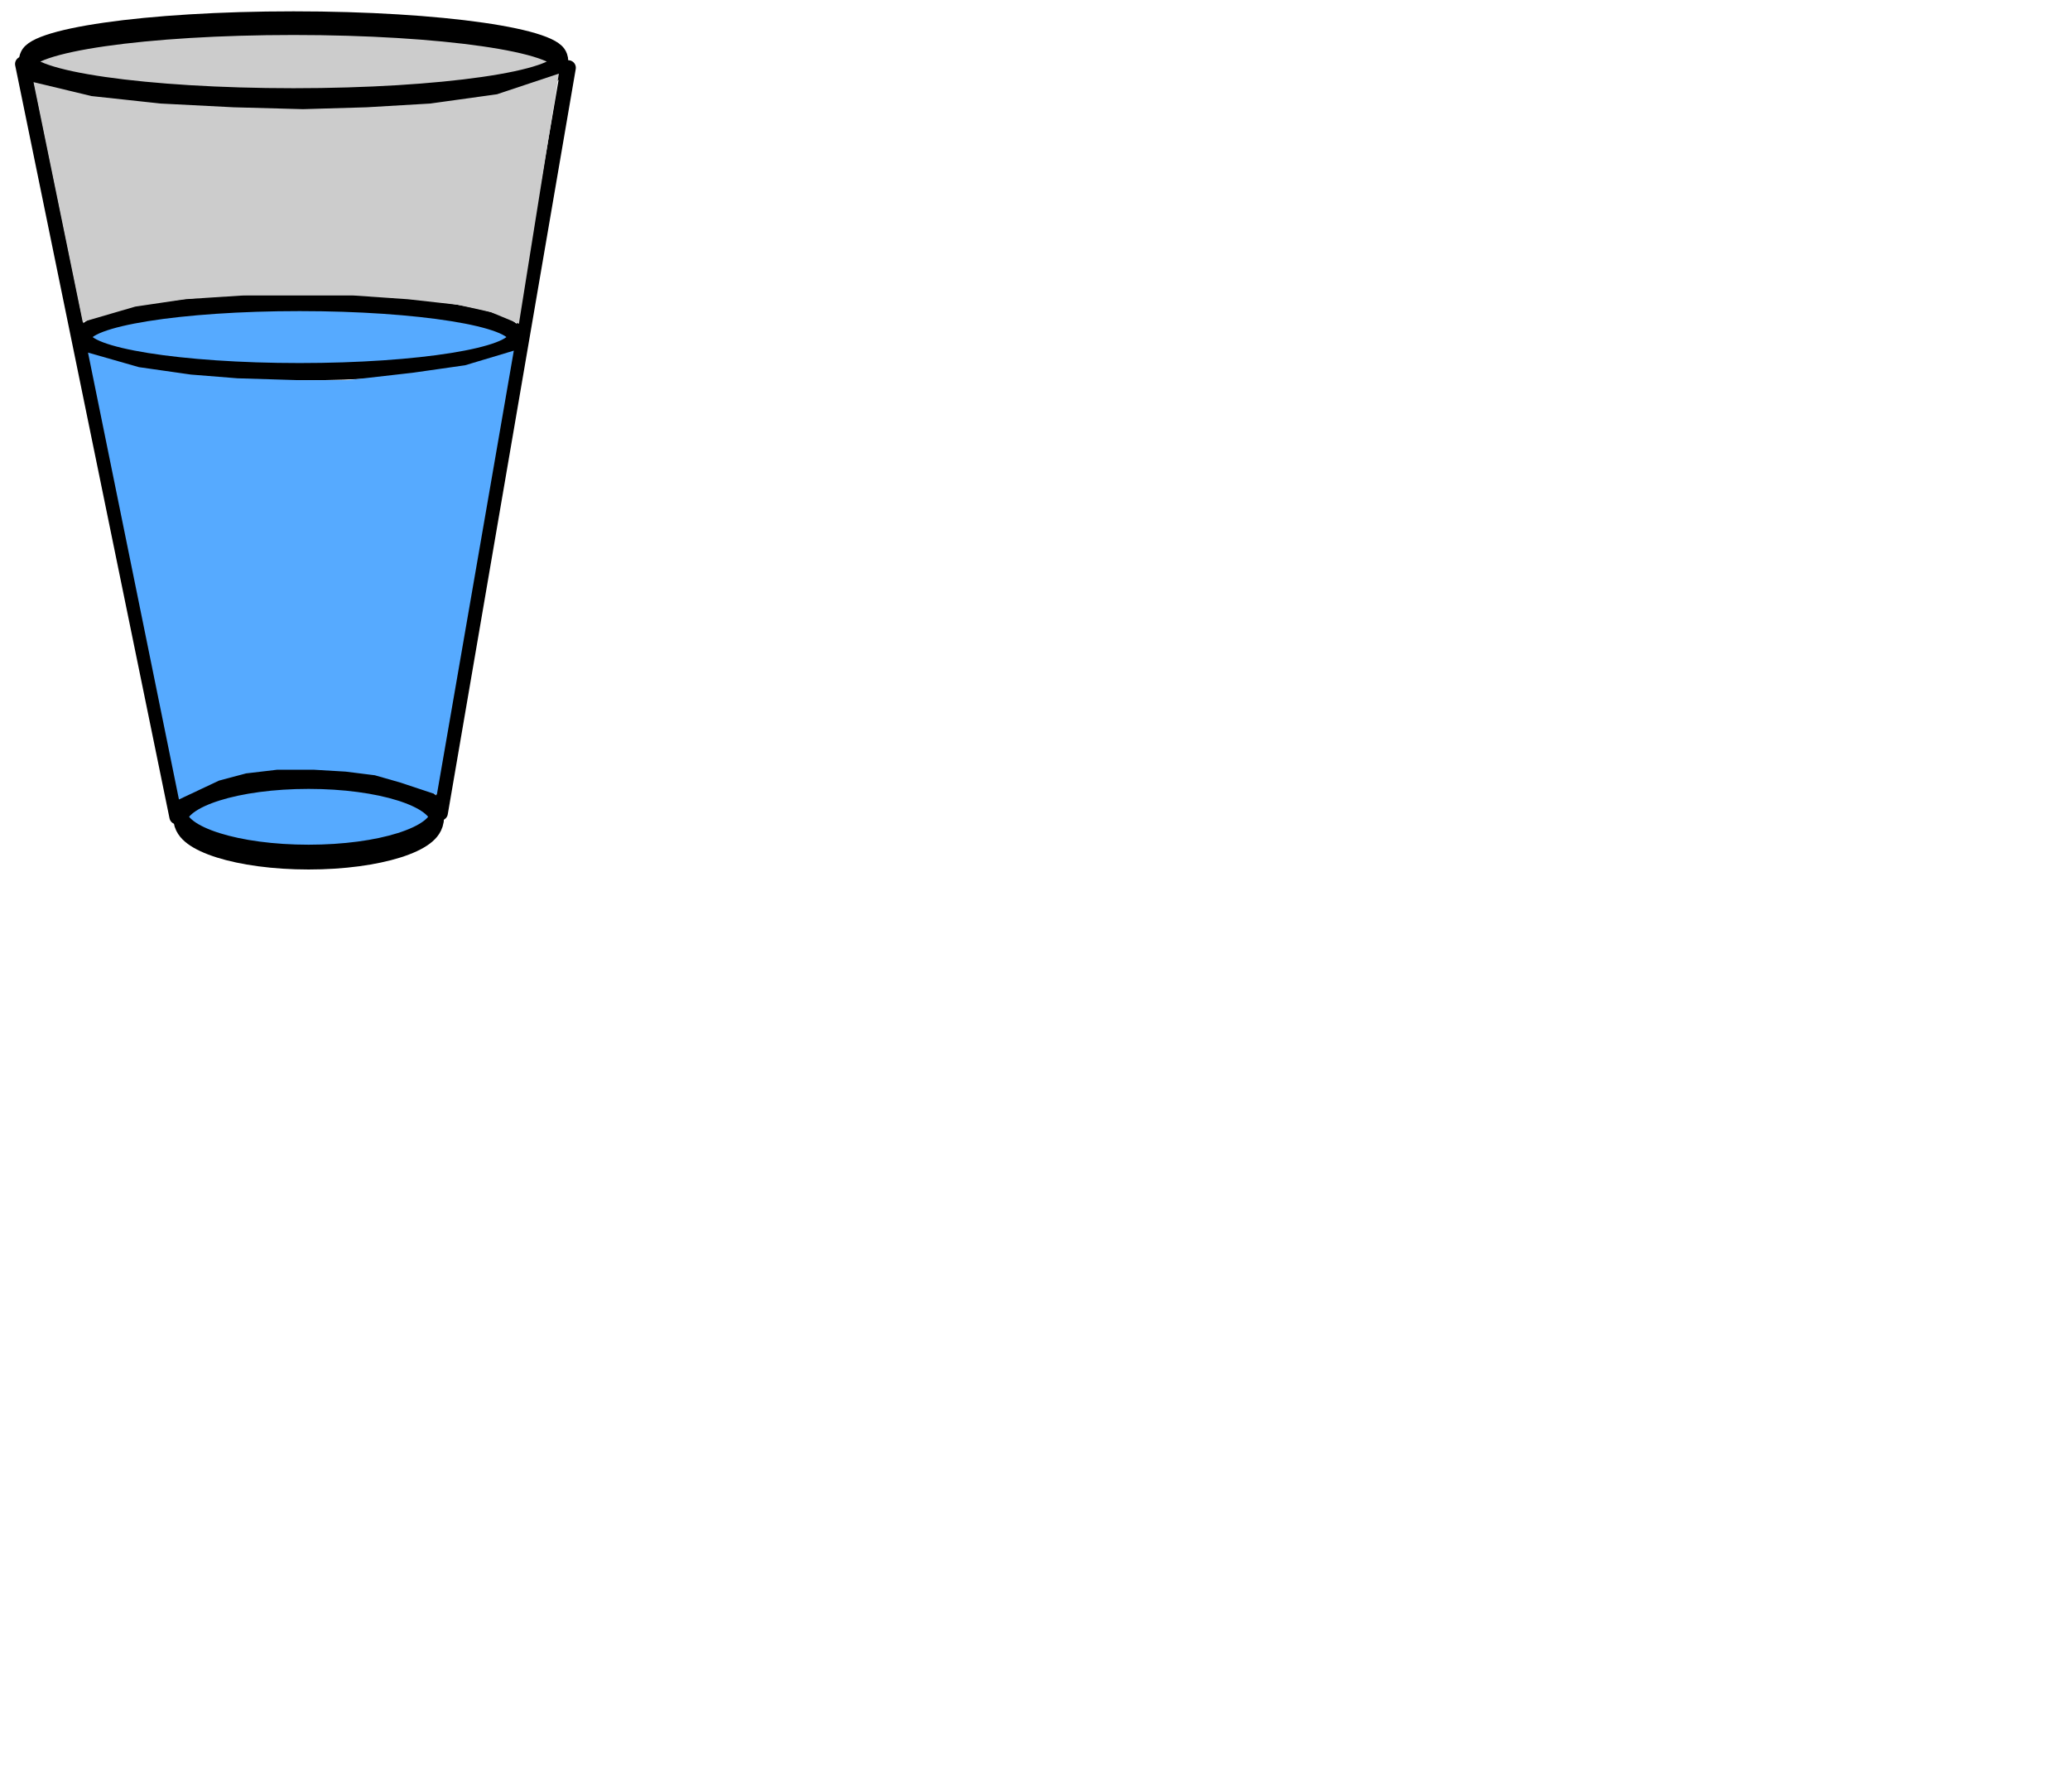 <svg version="1.1" width="275" height="238" viewBox="-1 -1 275 238" xmlns="http://www.w3.org/2000/svg" xmlns:xlink="http://www.w3.org/1999/xlink">
  <!-- Exported by Scratch - http://scratch.mit.edu/ -->
  <g id="ID0.663632448296994" transform="matrix(1, 0, 0, 1, -201, -132)">
    <g id="ID0.24732984602451324" transform="matrix(1, 0, 0, 1, 201, 132)">
      <g id="ID0.008622032590210438">
        <path id="ID0.09444683231413364" fill="#CCCCCC" stroke="#000000" stroke-width="2" d="M 210.500 121.500 C 220.294 121.500 229.169 121.864 235.596 122.453 C 242.022 123.041 246 123.853 246 124.750 C 246 125.647 242.022 126.459 235.596 127.047 C 229.169 127.636 220.294 128 210.500 128 C 200.706 128 191.831 127.636 185.404 127.047 C 178.978 126.459 175 125.647 175 124.750 C 175 123.853 178.978 123.041 185.404 122.453 C 191.831 121.864 200.706 121.500 210.500 121.500 Z " transform="matrix(1, 0, 0, 1.571, -172.5, -188.8)"/>
        <path id="ID0.1540069291368127" fill="#56AAFF" stroke="#000000" stroke-width="2" d="M 243.500 251 C 248.190 251 252.440 251.364 255.518 251.953 C 258.595 252.541 260.500 253.353 260.500 254.250 C 260.500 255.147 258.595 255.959 255.518 256.547 C 252.440 257.136 248.190 257.500 243.500 257.500 C 238.810 257.500 234.560 257.136 231.482 256.547 C 228.405 255.959 226.500 255.147 226.500 254.250 C 226.500 253.353 228.405 252.541 231.482 251.953 C 234.560 251.364 238.810 251 243.500 251 Z " transform="matrix(1, 0, 0, 1.647, -203.5, -311.25)"/>
        <path id="ID0.37185795046389103" fill="none" stroke="#000000" stroke-width="2" stroke-linecap="round" d="M 278 157 L 261 256 " transform="matrix(1, 0, 0, 1, -203.5, -149)"/>
        <path id="ID0.34106422076001763" fill="none" stroke="#000000" stroke-width="2" stroke-linecap="round" d="M 205.500 156.500 L 226 256.500 " transform="matrix(1, 0, 0, 1, -203.5, -149)"/>
      </g>
      <path id="ID0.8030695081688464" fill="#56AAFF" stroke="#000000" stroke-width="2" d="M 244.250 189.500 C 251.768 189.500 258.581 189.948 263.514 190.672 C 268.447 191.396 271.500 192.396 271.500 193.500 C 271.500 194.604 268.447 195.604 263.514 196.328 C 258.581 197.052 251.768 197.500 244.250 197.500 C 236.732 197.500 229.919 197.052 224.986 196.328 C 220.053 195.604 217 194.604 217 193.500 C 217 192.396 220.053 191.396 224.986 190.672 C 229.919 189.948 236.732 189.500 244.250 189.500 Z " transform="matrix(1.053, 0, 0, 1.15, -218.4, -178.75)"/>
    </g>
    <path id="ID0.850439025554806" fill="#56AAFF" stroke="#56AAFF" stroke-width="2" stroke-linecap="round" d="M 259.750 252.250 L 269.500 196 L 264.500 197.500 L 257.500 198.500 L 248.750 199.500 L 242.250 199.500 L 234 199.250 L 227.750 198.750 L 220.750 197.750 L 215.500 196.250 L 227 252.750 L 231.250 250.750 L 235 249.750 L 239.250 249.250 L 244.250 249.250 L 248.500 249.500 L 252.500 250 L 256 251 L 259.750 252.250 Z " transform="matrix(1, 0, 0, 1, -2.5, -17)"/>
    <path id="ID0.6659666523337364" fill="#CCCCCC" stroke="#CCCCCC" stroke-width="2" stroke-linecap="round" d="M 275.500 159.250 L 268.750 161.500 L 259.750 162.750 L 251.250 163.250 L 242.750 163.500 L 233.500 163.250 L 223.750 162.750 L 214.500 161.750 L 208.250 160.250 L 214.250 189.500 L 220.250 187.750 L 227 186.750 L 234.750 186.250 L 242.250 186.250 L 249.500 186.250 L 256.750 186.750 L 263.500 187.500 L 268 188.500 L 270.650 189.600 L 275.500 159.250 Z " transform="matrix(1, 0, 0, 1, -2.5, -17)"/>
  </g>
</svg>
